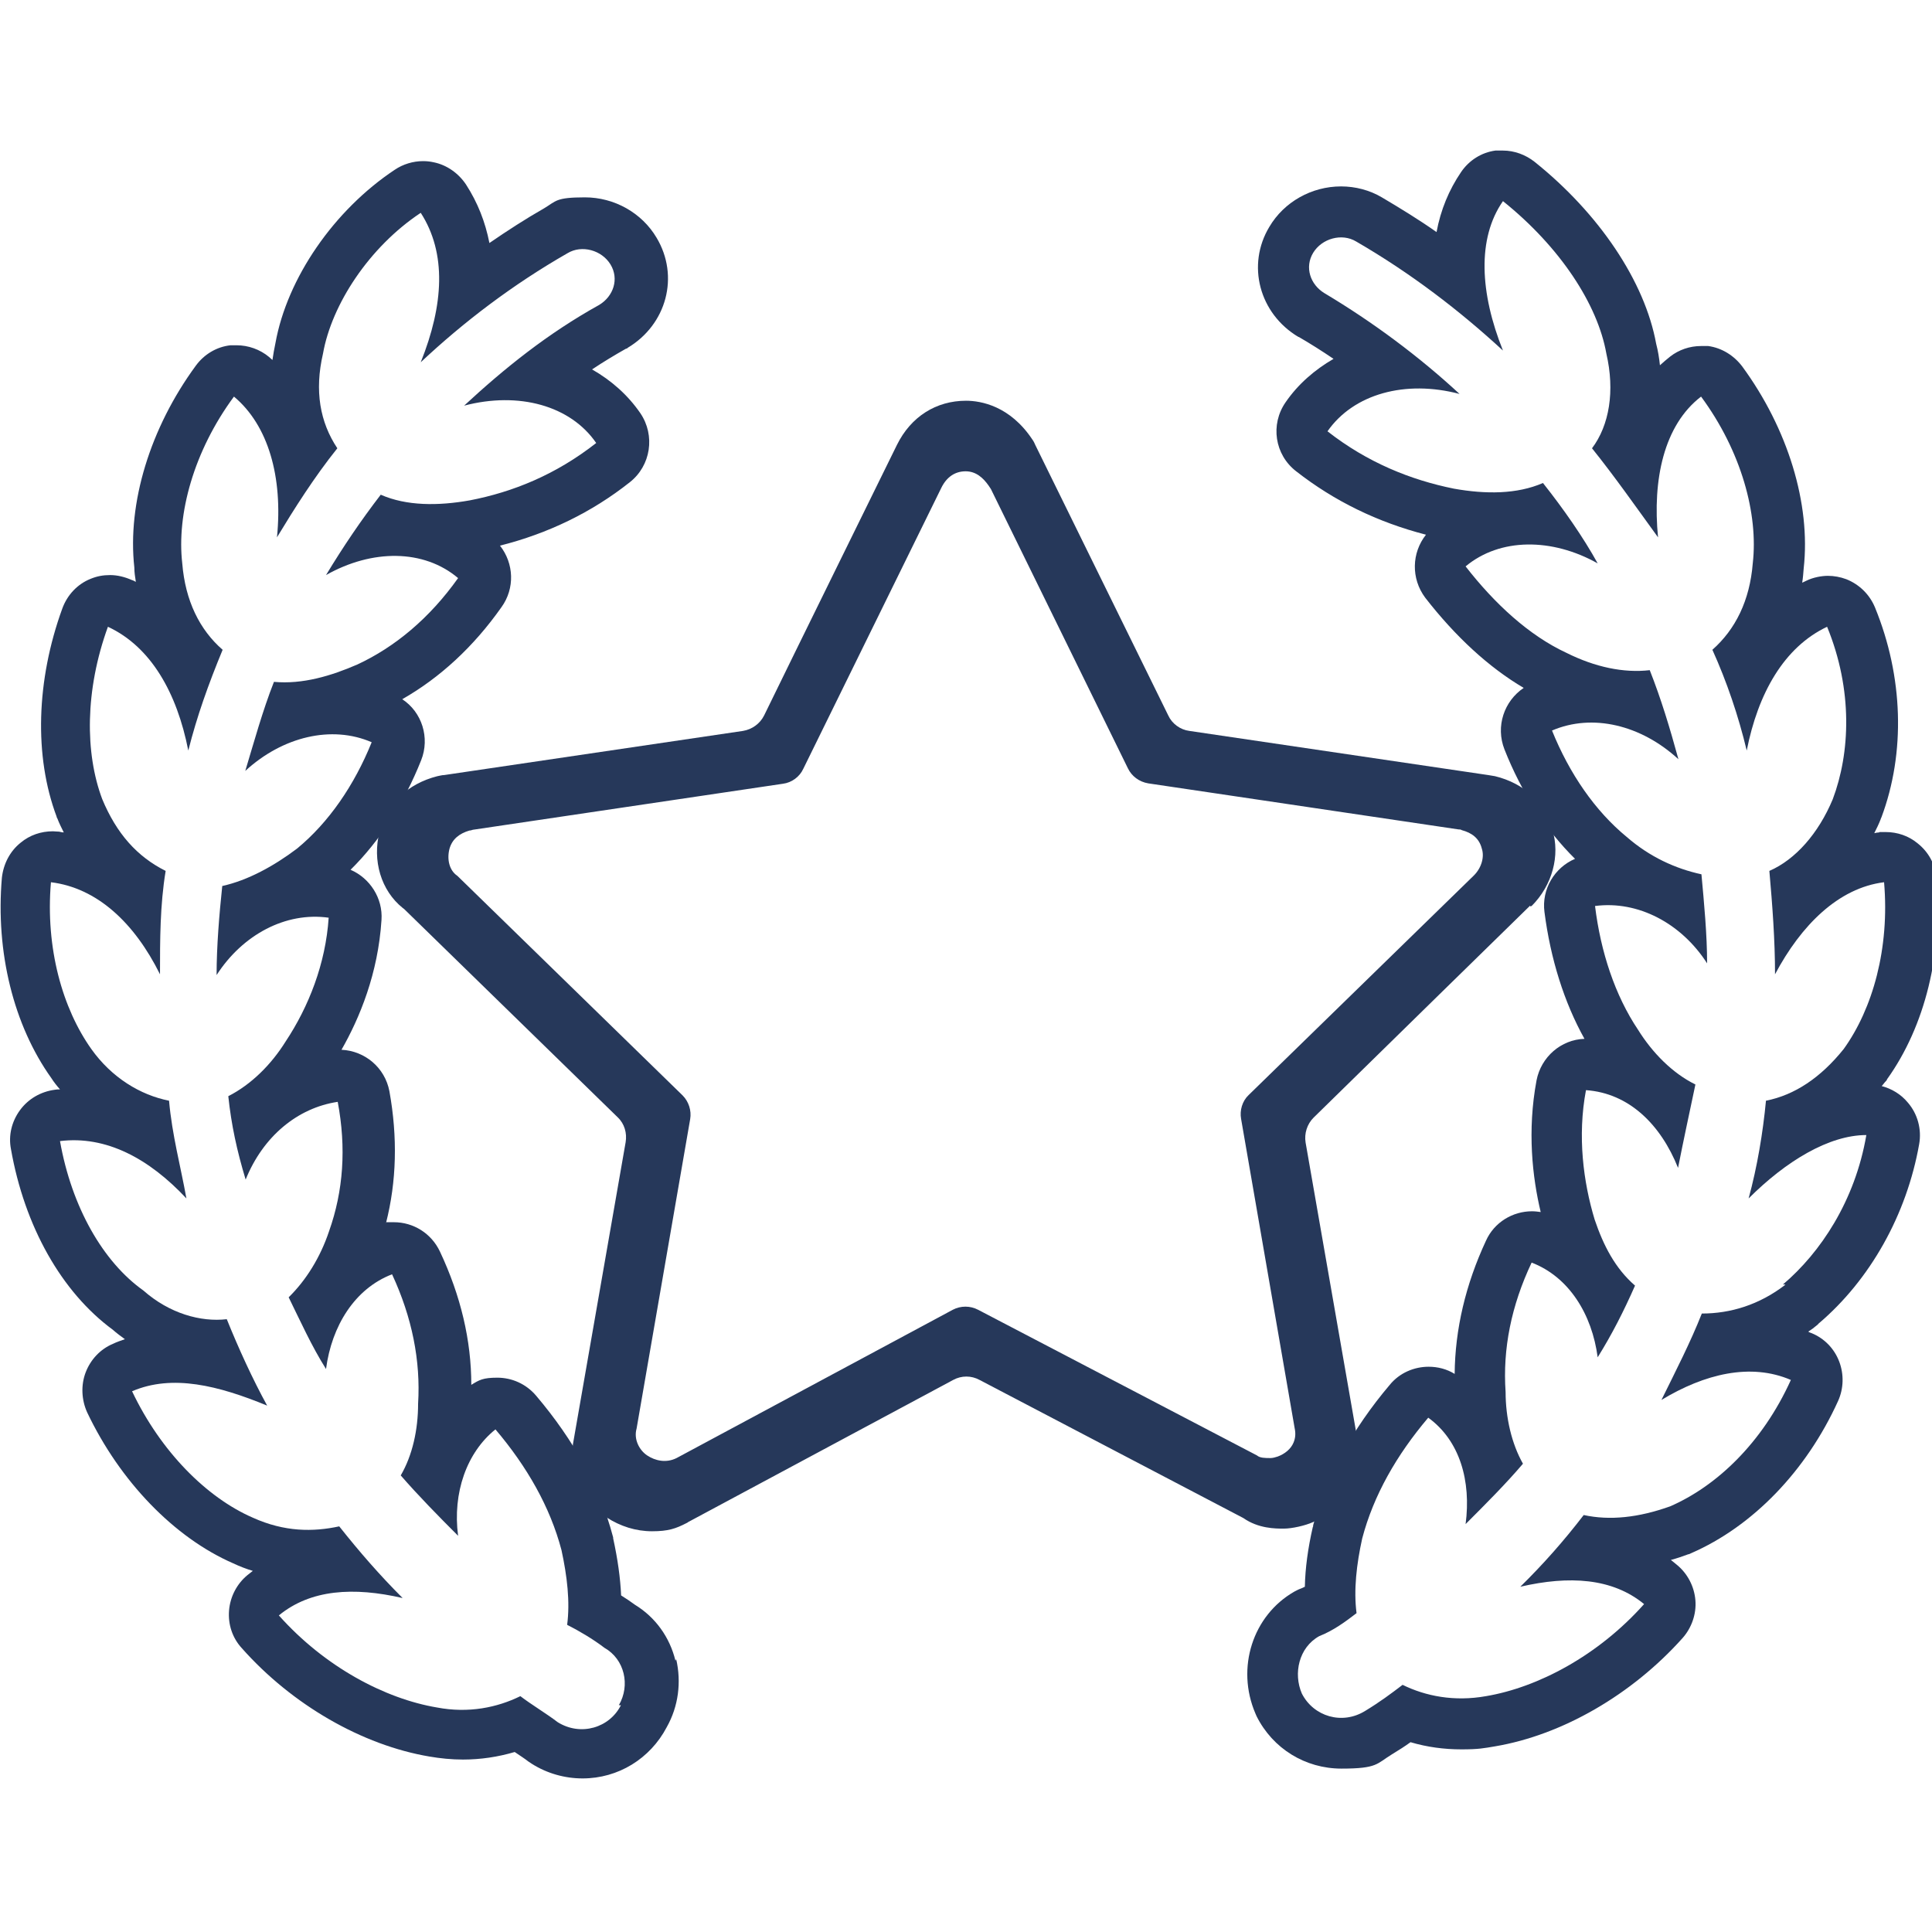 <?xml version="1.0" encoding="UTF-8"?>
<svg id="Layer_1" data-name="Layer 1" xmlns="http://www.w3.org/2000/svg" version="1.1" viewBox="0 0 512 512">
  <defs>
    <style>
      .cls-1 {
        fill: #26385a;
        stroke-width: 0px;
      }
    </style>
  </defs>
  <path class="cls-1" d="M179,440.1c-1.5-6.2-5.3-11.5-10.7-14.8-1.1-.8-2.4-1.7-3.7-2.5-.2-4.6-.9-9.6-2.1-15.1,0-.2,0-.4-.1-.6-3.4-12.9-10.3-25.4-20.3-37.2-2.7-3.2-6.5-4.8-10.3-4.8s-4.8.6-6.9,1.9c0-11.8-2.8-23.6-8.3-35.3-2.3-4.9-7.1-7.8-12.2-7.8s-1.4,0-2.1.2c2.8-11,3.1-22.7.9-34.9-1.2-6.3-6.5-10.7-12.7-11,4.8-8.4,9.7-20.2,10.6-34.4.4-5.8-3.1-11.1-8.2-13.3,7.8-7.7,14.2-17.7,18.7-29,2.4-6,.2-12.8-5-16.2,10-5.7,18.9-13.9,26.3-24.4,3.6-5,3.3-11.6-.4-16.3,12.7-3.2,24.3-8.8,34.4-16.8,5.6-4.4,6.8-12.4,2.8-18.3-3.3-4.8-7.7-8.7-12.8-11.6,3-2,6-3.8,9-5.5.1,0,.3,0,.4-.2,10.4-6.2,13.8-19,7.7-29.2-3.9-6.6-11.2-10.7-19-10.7s-7.6,1-10.8,2.9c-4.9,2.8-9.7,5.9-14.5,9.2-1.1-5.6-3.1-10.7-6.2-15.5-2-3-5.1-5.2-8.6-5.9-.9-.2-1.8-.3-2.8-.3-2.6,0-5.3.8-7.5,2.3-16.1,10.7-28.5,28.7-31.6,45.9-.3,1.5-.6,3-.8,4.5-.3-.3-.6-.5-.9-.8-2.4-2-5.5-3.1-8.6-3.1s-1.1,0-1.6,0c-3.7.4-7,2.4-9.2,5.4-12.1,16.5-18.2,36.4-16.3,53.5,0,1.3.2,2.5.4,3.8-.4-.2-.7-.4-1.1-.5-1.8-.8-3.8-1.3-5.7-1.3s-3.5.3-5.2,1c-3.5,1.4-6.2,4.3-7.5,7.9-6.9,19-7.5,39.1-1.5,55.1,0,.2.1.3.2.5.5,1.3,1.1,2.5,1.7,3.7-.4,0-.8-.1-1.2-.2-.6,0-1.1-.1-1.7-.1-3.1,0-6.1,1-8.5,3-2.9,2.3-4.6,5.7-5,9.3-1.7,19.7,3.1,39.1,13.1,53.1.7,1.1,1.5,2.1,2.3,3-.5,0-.9,0-1.4.1-3.7.5-7,2.4-9.2,5.4-2.2,3-3.1,6.7-2.4,10.3,3.6,20.5,13.4,37.9,27,47.9,1,.9,2.1,1.7,3.2,2.5-1.1.4-2.1.7-3.1,1.2-3.4,1.4-6,4.2-7.3,7.6-1.3,3.4-1.1,7.3.4,10.6,8.7,18.3,23.1,33.2,38.7,40,1.7.8,3.5,1.5,5.2,2-.5.4-.9.7-1.4,1.1-2.8,2.3-4.6,5.7-4.9,9.4-.3,3.7.9,7.3,3.4,10,13.3,15,31.9,25.7,49.7,28.7,2.9.5,5.9.8,8.9.8,4.7,0,9.3-.7,13.7-2,1.3.9,2.6,1.7,3.6,2.5.3.2.6.4.9.6,4.1,2.6,8.8,3.9,13.5,3.9h0c9.4,0,17.9-5.2,22.3-13.6,3.1-5.5,3.9-11.9,2.5-18l-.2.4ZM164.6,451.8c-3,6.1-10.7,8.4-16.8,4.6-3-2.3-6.9-4.6-9.9-6.9-6.1,3-13.7,4.6-22.1,3-13.7-2.3-29.7-10.7-41.9-24.4,8.4-6.9,19.8-7.6,32.8-4.6-6.1-6.1-11.4-12.2-16.8-19-6.9,1.5-14.5,1.5-22.9-2.3-12.2-5.3-24.4-17.5-32-33.5,10.7-4.6,22.9-1.5,35.8,3.8-3.8-6.9-7.6-15.2-10.7-22.9-6.9.8-15.2-1.5-22.1-7.6-10.7-7.6-19-22.1-22.1-39.6,12.2-1.5,23.6,4.6,33.5,15.2-1.5-8.4-3.8-16.8-4.6-25.9-7.6-1.5-15.2-6.1-20.6-13.7-7.6-10.7-12.2-26.7-10.7-44.2,12.2,1.5,22.1,10.7,28.9,24.4,0-9.1,0-18.3,1.5-27.4-7.6-3.8-13-9.9-16.8-19-4.6-12.2-4.6-28.9,1.5-45.7,11.4,5.3,18.3,17.5,21.3,32.8,2.3-9.1,5.3-17.5,9.1-26.7-6.1-5.3-9.9-13-10.7-22.9-1.5-13,3-29.7,13.7-44.2,9.1,7.6,13,21.3,11.4,37.3,4.6-7.6,9.9-16,16-23.6-4.6-6.9-6.1-15.2-3.8-25.1,2.3-13,12.2-28.2,25.9-37.3,6.9,10.7,6.1,24.4,0,39.6,11.4-10.7,24.4-20.6,38.9-28.9,3.8-2.3,9.1-.8,11.4,3,2.3,3.8.8,8.4-3,10.7-13.7,7.6-25.1,16.8-35.8,26.7,14.5-3.8,28.2,0,35,9.9-10.7,8.4-22.1,13-33.5,15.2-8.4,1.5-16.8,1.5-23.6-1.5-5.3,6.9-9.9,13.7-14.5,21.3,12.2-6.9,25.9-6.9,35,.8-7.6,10.7-16.8,18.3-26.7,22.9-6.9,3-14.5,5.3-22.1,4.6-3,7.6-5.3,16-7.6,23.6,9.9-9.1,22.9-12.2,33.5-7.6-4.6,11.4-11.4,21.3-19.8,28.2-6.1,4.6-13,8.4-19.8,9.9-.8,7.6-1.5,16-1.5,23.6,6.9-10.7,18.3-16.8,29.7-15.2-.8,12.2-5.3,23.6-11.4,32.8-3.8,6.1-9.1,11.4-15.2,14.5.8,7.6,2.3,14.5,4.6,22.1,4.6-11.4,13.7-19,24.4-20.6,2.3,12.2,1.5,23.6-2.3,34.3-2.3,6.9-6.1,13-10.7,17.5,3,6.1,6.1,13,9.9,19,1.5-11.4,7.6-21.3,17.5-25.1,5.3,11.4,7.6,22.9,6.9,34.3,0,6.9-1.5,13.7-4.6,19,4.6,5.3,9.9,10.7,15.2,16-1.5-11.4,2.3-22.1,9.9-28.2,8.4,9.9,14.5,20.6,17.5,32,1.5,6.9,2.3,13.7,1.5,19.8,3,1.5,6.9,3.8,9.9,6.1,5.3,3,6.9,9.9,3.8,15.2h.6Z"/>
  <path class="cls-1" d="M498.6,287.9c.4-.4.7-.9,1.1-1.3s.3-.4.4-.6c10.1-14.1,14.8-33.5,13.1-53.2-.3-3.7-2.1-7-5-9.3-2.4-2-5.4-3-8.5-3s-1.1,0-1.7.1c-.4,0-.8.1-1.3.2.6-1.2,1.2-2.4,1.7-3.7,0-.1.1-.3.2-.5,6.4-17.1,5.8-37.3-1.7-55.6-1.4-3.4-4.1-6.1-7.6-7.5-1.6-.6-3.3-.9-4.9-.9s-3.9.4-5.7,1.3-.7.3-1.1.5c.2-1.2.3-2.5.4-3.8,1.9-17.1-4.2-37-16.3-53.5-2.2-2.9-5.4-4.9-9-5.4-.6,0-1.3,0-1.9,0-3,0-5.9,1-8.2,2.8-.9.7-1.8,1.5-2.7,2.3-.2-1.9-.5-3.8-1-5.7-3-16.5-15.1-34.5-32.2-48.2-2.4-1.9-5.4-3-8.4-3s-1.3,0-2,0c-3.7.5-7,2.6-9.1,5.7-3.2,4.7-5.4,10-6.5,15.9-4.7-3.3-9.6-6.3-14.5-9.2-3.2-1.9-7-2.9-10.8-2.9-7.8,0-15.1,4.1-19,10.7-6.1,10.1-2.7,23,7.7,29.2h.1c3.1,1.8,6.1,3.7,9.2,5.8-5,2.9-9.4,6.7-12.7,11.5-4.1,5.9-2.9,13.9,2.8,18.3,10.1,7.9,21.6,13.5,34.4,16.8-3.8,4.8-4,11.6-.2,16.7,8,10.3,16.9,18.5,26.1,23.9-5.2,3.5-7.5,10.2-5.1,16.3,4.5,11.4,10.9,21.3,18.7,29-5.4,2.3-8.9,8-8.1,14.1,1.6,12.4,5.2,23.9,10.6,33.6-6.2.2-11.5,4.8-12.7,11-2.5,13.4-1.1,25.7,1.1,34.9-.8-.1-1.5-.2-2.3-.2-5.1,0-10,2.9-12.2,7.8-5.4,11.6-8.2,23.5-8.3,35.3-2.1-1.3-4.5-1.9-6.9-1.9-3.8,0-7.7,1.6-10.3,4.8-10,11.8-16.8,24.4-20.3,37.2,0,.2,0,.4-.1.5-1.3,5.7-2,10.9-2.1,15.8-.4.2-.8.4-1.1.5-.6.2-1.1.5-1.7.8-11,6.3-15.5,20.2-10.3,32.3.1.2.2.5.3.7,4.3,8.6,12.9,13.9,22.5,13.9s9.3-1.3,13.4-3.8c1.8-1.1,3.4-2.1,4.9-3.2,4.4,1.3,8.9,1.9,13.5,1.9s5.9-.3,8.9-.8c17.8-3,36.3-13.7,49.7-28.7,2.4-2.7,3.7-6.4,3.4-10-.3-3.7-2.1-7.1-4.9-9.4-.5-.4-1.1-.9-1.6-1.3,1.5-.4,3-.9,4.6-1.5.3,0,.5-.2.8-.3,16.3-7.1,30.5-21.8,38.9-40.3,1.5-3.3,1.6-7.1.3-10.5-1.3-3.4-3.9-6.1-7.3-7.5-.3-.1-.6-.2-.9-.4.8-.5,1.6-1.1,2.3-1.7.1-.1.3-.2.4-.4,13.7-11.6,23.4-28.9,26.7-47.6.7-3.9-.4-8-3-11-1.8-2.2-4.3-3.7-7-4.4h0ZM473.1,340.5c-6.9,5.3-14.5,7.6-22.1,7.6-3,7.6-6.9,15.2-10.7,22.9,11.4-6.9,23.6-9.9,34.3-5.3-7.6,16.8-19.8,28.2-32,33.5-8.4,3-16,3.8-22.9,2.3-5.3,6.9-10.7,13-16.8,19,13-3,24.4-2.3,32.8,4.6-12.2,13.7-28.2,22.1-41.9,24.4-8.4,1.5-16,0-22.1-3-3,2.3-6.1,4.6-9.9,6.9-6.1,3.8-13.7,1.5-16.8-4.6-2.3-5.3-.8-12.2,4.6-15.2,3.8-1.5,6.9-3.8,9.9-6.1-.8-6.1,0-13,1.5-19.8,3-11.4,9.1-22.1,17.5-32,8.4,6.1,11.4,16.8,9.9,28.2,5.3-5.3,10.7-10.7,15.2-16-3-5.3-4.6-12.2-4.6-19-.8-11.4,1.5-22.9,6.9-34.3,9.9,3.8,16,13.7,17.5,25.1,3.8-6.1,6.9-12.2,9.9-19-5.3-4.6-8.4-10.7-10.7-17.5-3-9.9-4.6-22.1-2.3-34.3,11.4.8,19.8,9.1,24.4,20.6,1.5-7.6,3-14.5,4.6-22.1-6.1-3-11.4-8.4-15.2-14.5-6.1-9.1-9.9-20.6-11.4-32.8,11.4-1.5,22.9,4.6,29.7,15.2,0-7.6-.8-16-1.5-23.6-6.9-1.5-13.7-4.6-19.8-9.9-8.4-6.9-15.2-16.8-19.8-28.2,10.7-4.6,23.6-1.5,33.5,7.6-2.3-8.4-4.6-16-7.6-23.6-6.9.8-14.5-.8-22.1-4.6-9.9-4.6-19-13-26.7-22.9,9.1-7.6,22.9-7.6,35-.8-3.8-6.9-9.1-14.5-14.5-21.3-6.9,3-15.2,3-23.6,1.5-11.4-2.3-22.9-6.9-33.5-15.2,6.9-9.9,20.6-13.7,35-9.9-10.7-9.9-22.9-19-35.8-26.7-3.8-2.3-5.3-6.9-3-10.7,2.3-3.8,7.6-5.3,11.4-3,14.5,8.4,27.4,18.3,38.9,28.9-6.1-15.2-6.9-29.7,0-39.6,15.2,12.2,25.1,27.4,27.4,40.4,2.3,9.9.8,19-3.8,25.1,6.1,7.6,11.4,15.2,17.5,23.6-1.5-15.2,1.5-29.7,11.4-37.3,10.7,14.5,15.2,31.2,13.7,44.2-.8,9.9-4.6,17.5-10.7,22.9,3.8,8.4,6.9,17.5,9.1,26.7,3-15.2,9.9-27.4,21.3-32.8,6.9,16.8,6.1,33.5,1.5,45.7-3.8,9.1-9.9,16-16.8,19,.8,9.1,1.5,18.3,1.5,27.4,6.9-13,16.8-22.9,28.9-24.4,1.5,17.5-3,33.5-10.7,44.2-6.1,7.6-13,12.2-20.6,13.7-.8,8.4-2.3,17.5-4.6,25.9h0c9.9-9.9,21.3-16.8,31.2-16.8-3,17.5-12.2,31.2-22.1,39.6h.6Z"/>
  <path class="cls-1" d="M405.9,240.1c5.5-5.5,7.6-13.4,5.5-20.2-1.9-7.1-7.4-12.3-15.2-14.2-.5-.1-1.2-.2-1.8-.3l-79.2-11.7c-2.4-.3-4.6-1.9-5.6-4.1l-35.2-71.6c-.2-.5-.5-1.1-.8-1.5-5.9-8.9-13.6-10.3-17.6-10.3-7.9,0-14.6,4.2-18.3,11.7,0,0-28,56.9-35.2,71.7-1.1,2.2-3.2,3.7-5.6,4.1l-79.2,11.7c-.6,0-1.2.2-1.8.3-7.9,2-13.5,7.4-15.3,14.6-2,7.8.4,15.7,6.1,20.3.1.1.3.2.4.3l56.6,55.2c1.8,1.7,2.5,4.2,2.1,6.6l-13.7,78.5c-1.7,7.9,1.7,16.3,8.6,20.9,3.7,2.4,7.8,3.7,12.1,3.7s6.3-.7,9.2-2.2c.1,0,.2-.1.3-.2l70.3-37.7c2.2-1.2,4.8-1.2,7,0l69.9,36.6c4,2.8,8.5,2.8,10.7,2.8s5.7-.8,7.7-1.7c3.6-1.5,6.7-3.9,8.8-7.1,3.1-4.6,4.1-9.9,3-15l-13.7-78.5c-.4-2.4.4-4.9,2.1-6.6,11.9-11.7,57.4-56.2,57.4-56.2v.2ZM328.9,296.5l14.2,82h0c.3,1.4.2,2.6-.3,3.8-.7,1.7-2.3,3-4.2,3.7-.6.2-1.3.4-1.9.4-1.4,0-2.8,0-3.6-.7l-73.9-38.6c-2.1-1.1-4.6-1.1-6.7,0l-73.2,39.3c-2.8,1.4-5.7.7-7.8-.7s-3.6-4.3-2.8-7.1l14.2-82c.4-2.3-.4-4.7-2-6.3l-59.7-58.2c-2.1-1.4-2.8-4.3-2.1-7.1.7-2.6,2.6-4.1,5.3-4.9.3,0,.6-.1.9-.2l82.2-12.2c2.3-.3,4.4-1.8,5.4-4l36.6-74.5c1.4-2.8,3.6-4.3,6.4-4.3s4.7,1.8,6.1,3.8c.2.3.4.6.6.9l36.3,74c1,2.1,3,3.6,5.4,4l82.2,12.2c.3,0,.6,0,.9.2,2.6.7,4.6,2.1,5.3,4.9.7,2.1,0,5-2.1,7.1l-59.7,58.2c-1.7,1.6-2.4,4.1-2,6.3h0Z"/>
</svg>